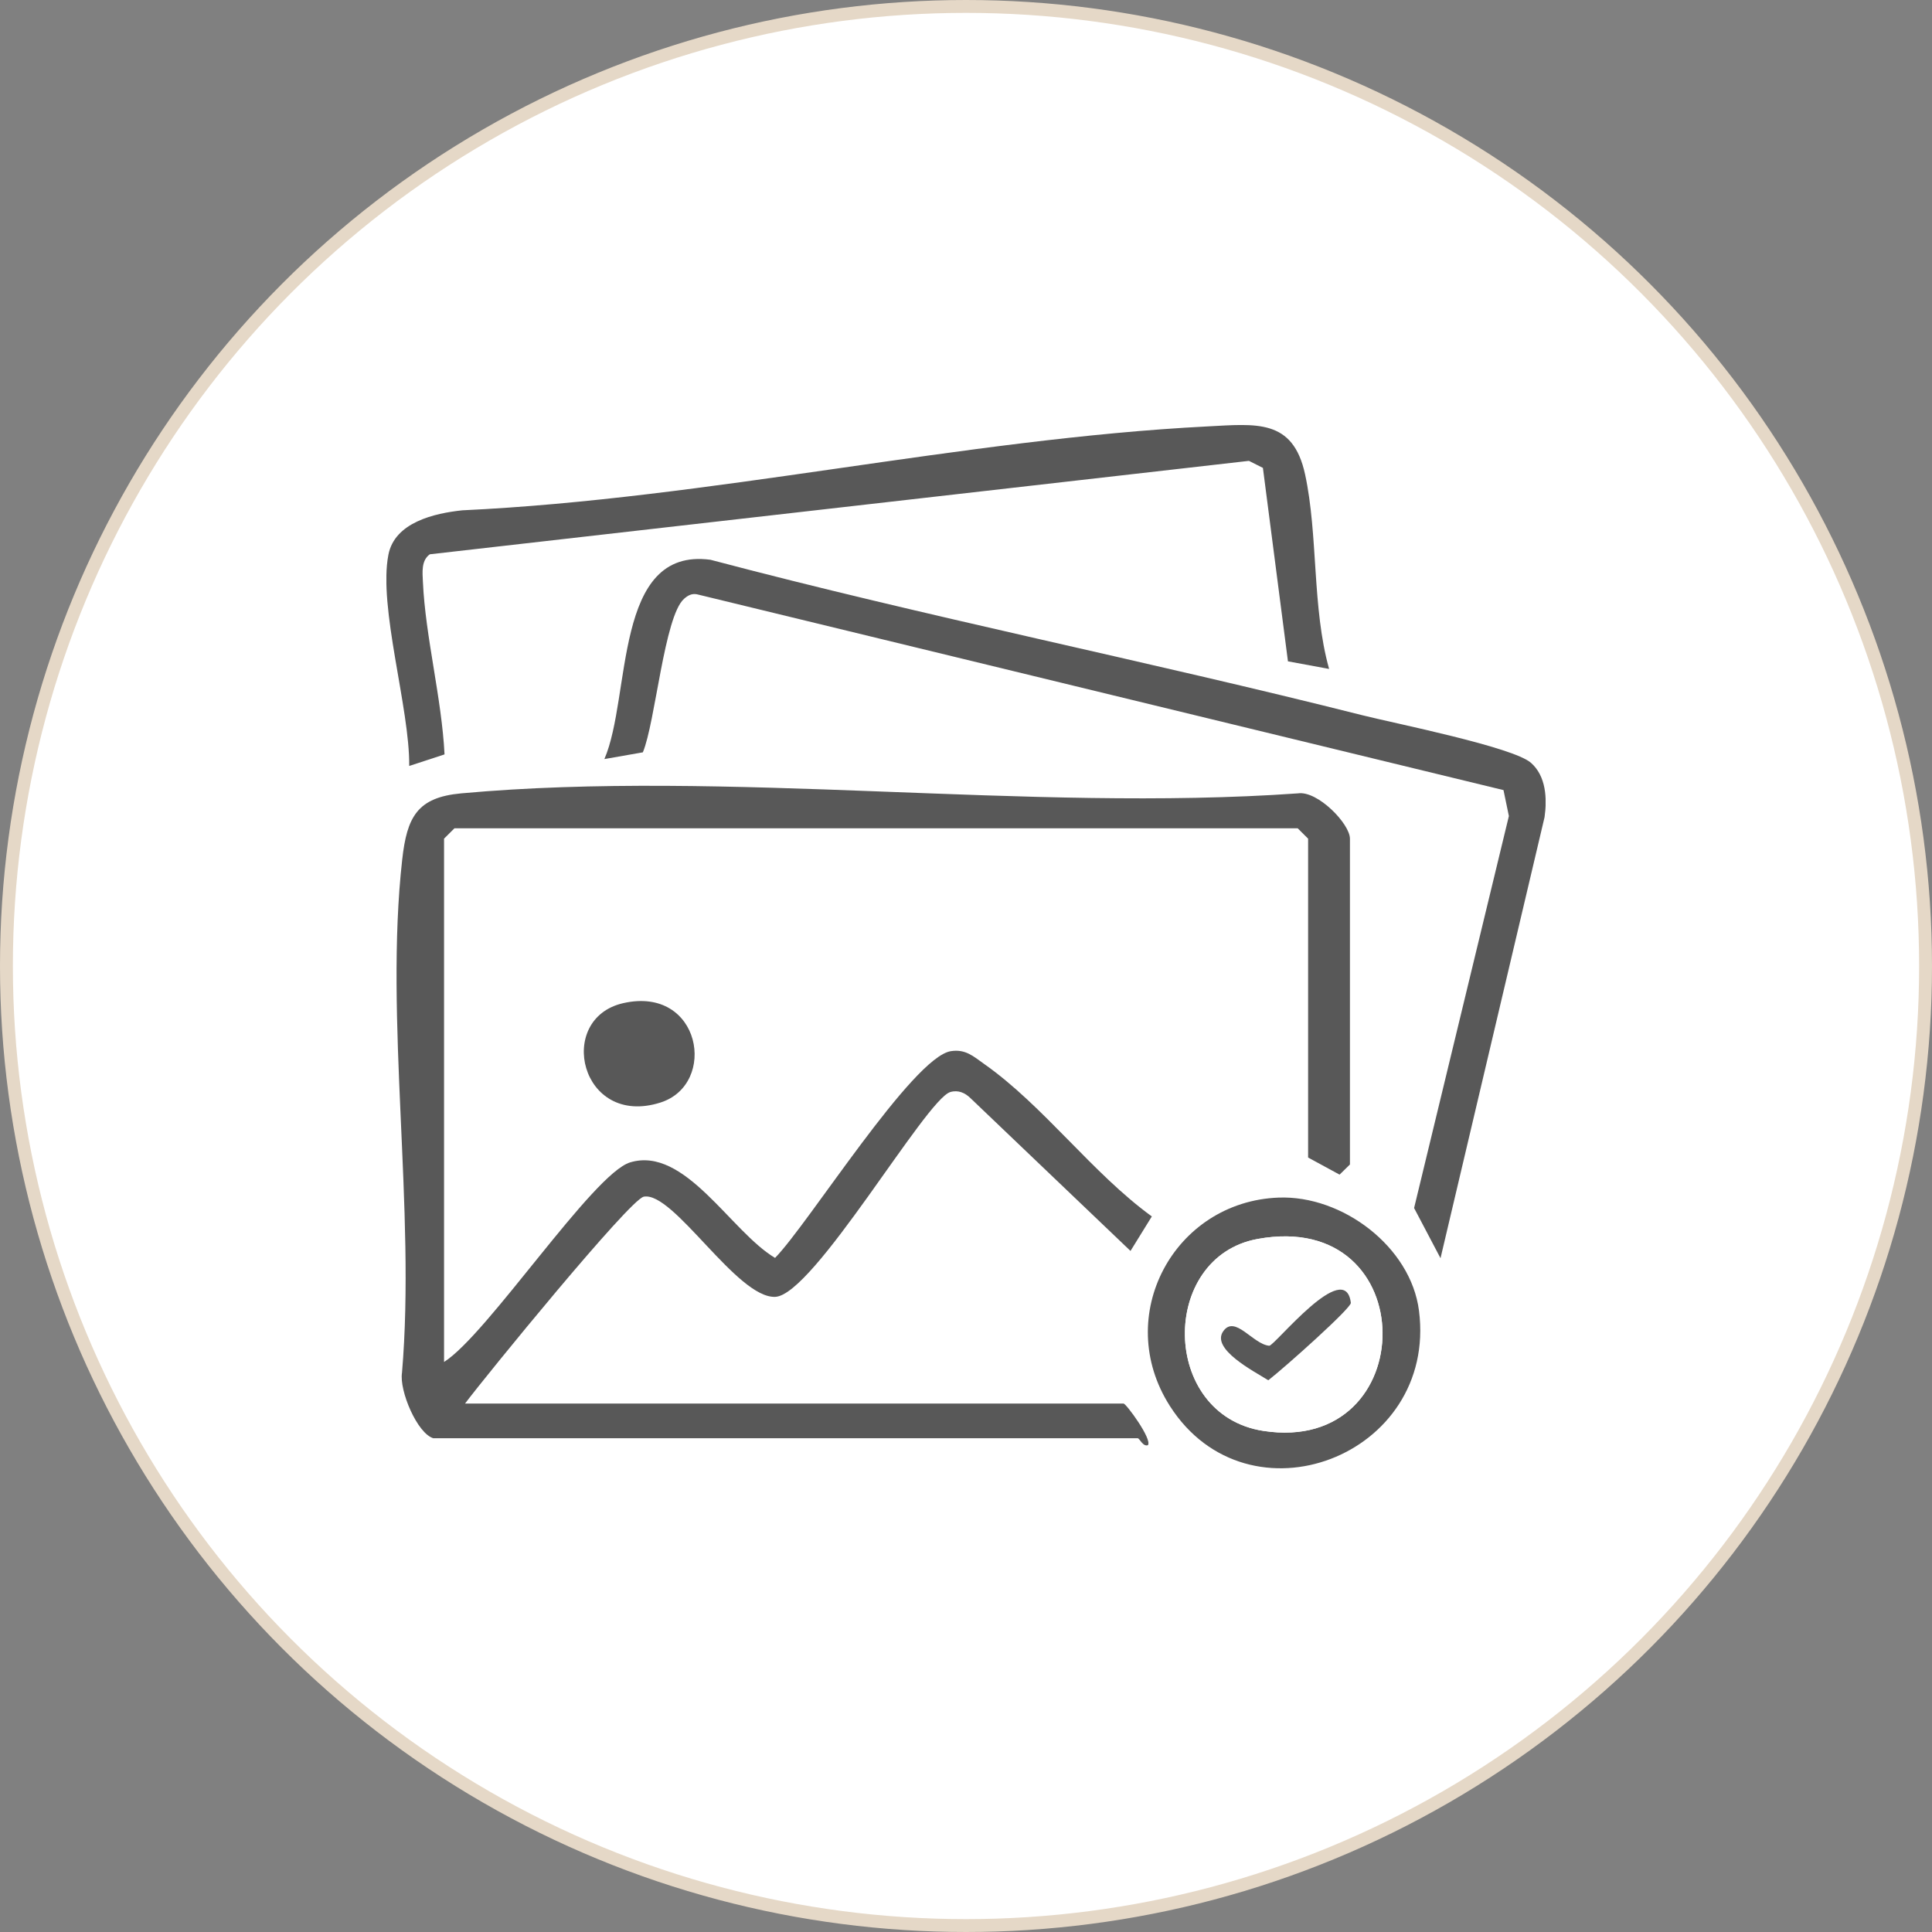 <svg xmlns="http://www.w3.org/2000/svg" fill="none" viewBox="0 0 150 150" height="150" width="150">
<rect x="0" y="0" width="150" height="150" fill="#808080" stroke="none"/>
<circle stroke="#E5D8C7" fill="white" r="74.5" cy="75" cx="75"></circle>
<g clip-path="url(#clip0_2785_2847)">
<path fill="#585858" d="M33.666 111.672C32.395 111.321 30.989 107.962 31.211 106.58C32.287 93.931 29.837 79.117 31.228 66.733C31.597 63.428 32.395 61.91 35.801 61.597C56.407 59.718 79.859 63.071 100.774 61.597C102.295 61.37 104.809 63.957 104.809 65.118V90.41L104.005 91.198L101.561 89.87V65.113L100.752 64.308H35.285L34.476 65.113V105.743C37.854 103.609 46.033 91.123 48.922 90.248C53.181 88.957 56.743 95.632 60.176 97.663C62.767 95.022 70.854 82.077 73.824 81.612C74.965 81.434 75.579 82.017 76.41 82.606C81.043 85.868 84.774 91.058 89.428 94.444L87.772 97.123L75.356 85.268C74.927 84.842 74.384 84.604 73.776 84.788C71.869 85.371 63.169 100.558 60.192 100.687C57.216 100.817 52.295 92.473 49.982 92.91C48.895 93.116 37.658 106.898 36.105 108.972H87.234C87.43 108.972 89.477 111.748 89.124 112.202C88.728 112.342 88.483 111.662 88.32 111.662H33.666V111.672Z"></path>
<path fill="#585858" d="M111.837 97.679L109.79 93.791L117.149 63.358L116.731 61.343L54.109 46.14C53.702 46.065 53.403 46.232 53.11 46.491C51.573 47.852 50.883 56.094 49.911 58.411L46.924 58.934C49.031 54.068 47.608 42.446 55.163 43.461C71.934 47.895 88.983 51.292 105.798 55.537C108.307 56.169 117.469 57.995 118.865 59.226C120.038 60.258 120.125 62.002 119.919 63.444L111.843 97.679H111.837Z"></path>
<path fill="#585858" d="M103.185 51.935L99.996 51.346L98.052 36.327L96.966 35.781L33.372 43.035C32.688 43.52 32.802 44.46 32.835 45.184C33.025 49.423 34.301 54.246 34.513 58.572L31.77 59.469C31.824 55.008 29.353 47.139 30.157 43.062C30.651 40.545 33.747 39.848 35.892 39.621C54.956 38.73 74.829 34.075 93.724 33.108C97.531 32.913 100.388 32.492 101.327 36.834C102.348 41.555 101.859 47.188 103.19 51.929L103.185 51.935Z"></path>
<path fill="#585858" d="M99.27 92.981C104.212 92.791 109.535 96.793 110.17 101.762C111.615 113.06 96.912 118.677 90.83 109.161C86.36 102.167 91.161 93.288 99.27 92.981ZM97.635 96.194C90.015 97.587 90.069 109.858 98.086 111.095C110.431 112.996 110.572 93.823 97.635 96.194Z"></path>
<path fill="#585858" d="M48.384 77.885C54.429 76.508 55.749 84.183 51.273 85.603C45.055 87.574 43.1 79.09 48.384 77.885Z"></path>
<path fill="white" d="M97.635 96.194C110.572 93.823 110.425 113.001 98.086 111.094C90.069 109.857 90.015 97.587 97.635 96.194ZM95.088 102.539C94.126 103.895 96.983 106.568 98.124 107.287C98.889 107.438 104.283 103.641 104.288 102.804C104.315 99.202 99.427 103.463 99.031 103.517C98.368 103.609 96.022 101.216 95.088 102.539Z"></path>
<path fill="#585858" d="M94.962 103.371C95.874 102.043 97.265 104.365 98.541 104.484C98.938 104.522 104.445 97.576 104.879 101.152C104.928 101.546 99.801 106.126 98.471 107.163C97.325 106.45 94.022 104.743 94.962 103.371Z"></path>
</g>
<defs>
<clipPath id="clip0_2785_2847">
<rect transform="translate(30 33)" fill="white" height="81" width="90"></rect>
</clipPath>
</defs>
</svg>
